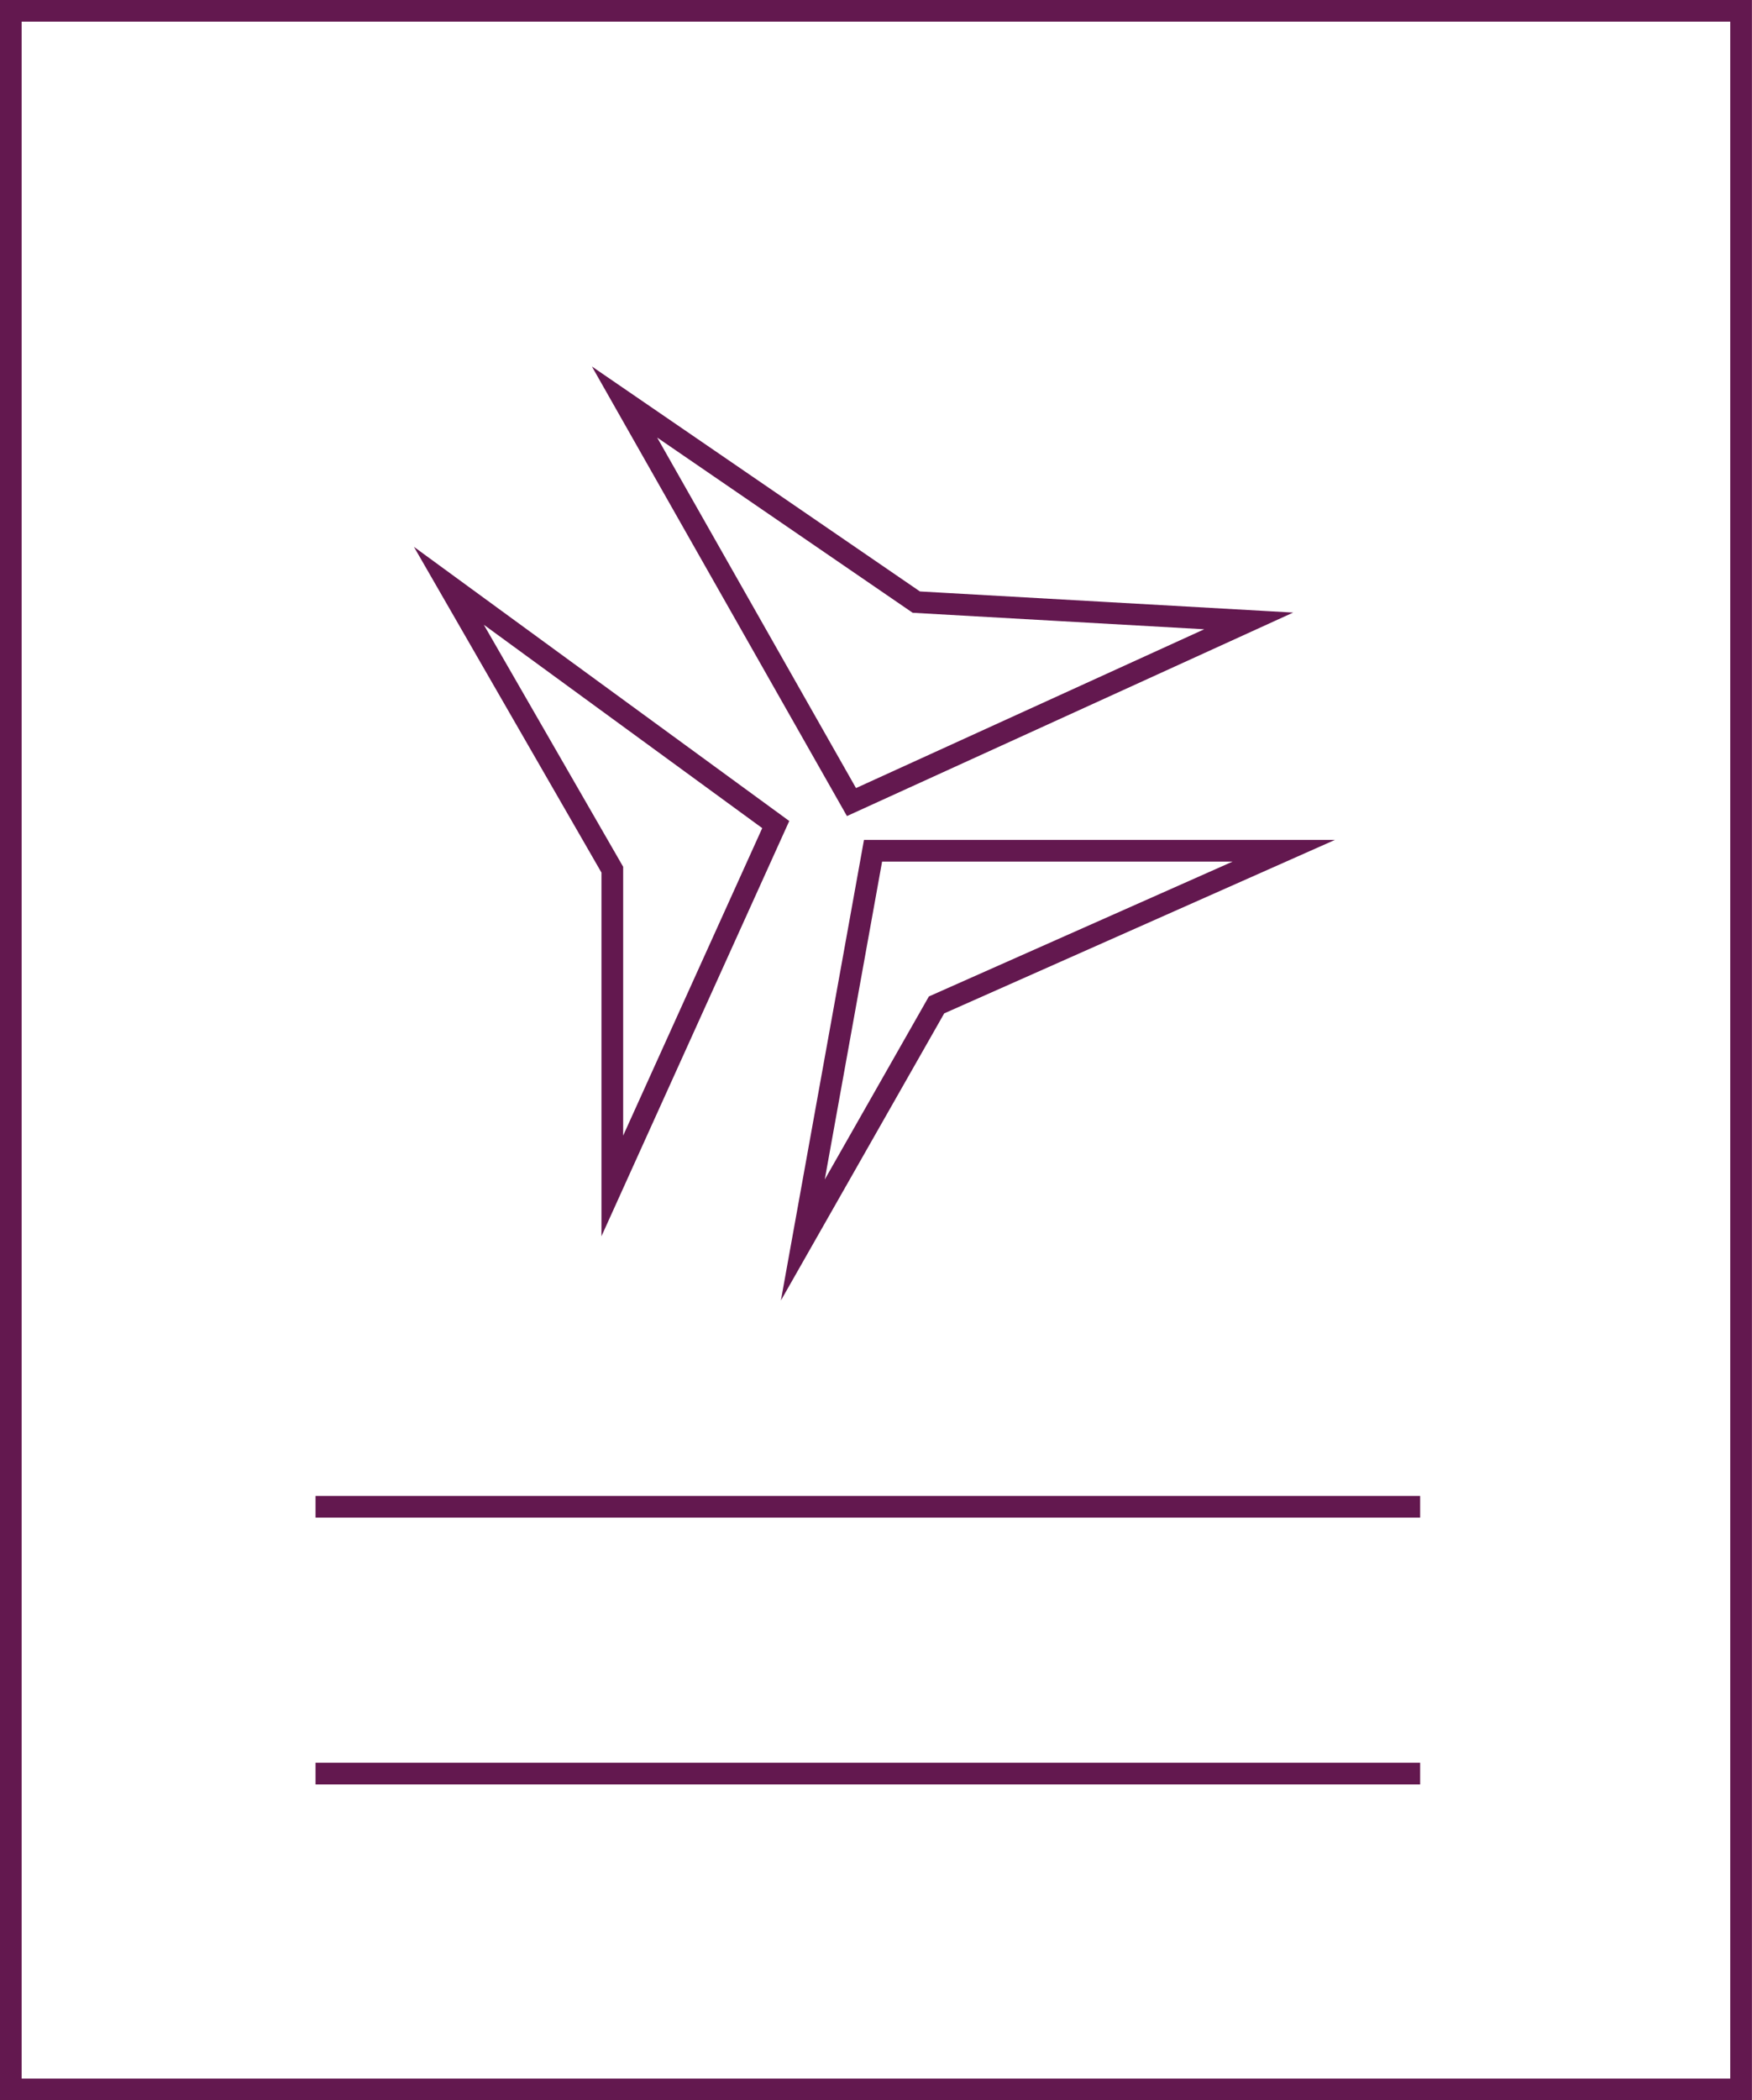 <svg id="Layer_1" data-name="Layer 1" xmlns="http://www.w3.org/2000/svg" viewBox="0 0 133.25 159.66"><defs><style>.cls-1{fill:none;stroke:#63184f;stroke-miterlimit:10;stroke-width:1.65px;}</style></defs><rect class="cls-1" x="0.82" y="0.82" width="131.6" height="158.01"/><line class="cls-1" x1="24" y1="134.82" x2="108.01" y2="134.82"/><line class="cls-1" x1="24" y1="114.54" x2="108.01" y2="114.54"/><polygon class="cls-1" points="34.14 44.53 59 62.68 46.57 90.15 46.57 66.11 34.14 44.53"/><polygon class="cls-1" points="47.5 30.56 64.76 60.97 94.97 47.2 69.69 45.77 47.5 30.56"/><polygon class="cls-1" points="66.4 64.67 97.64 64.67 71.23 76.39 61.06 94.26 66.4 64.67"/></svg>